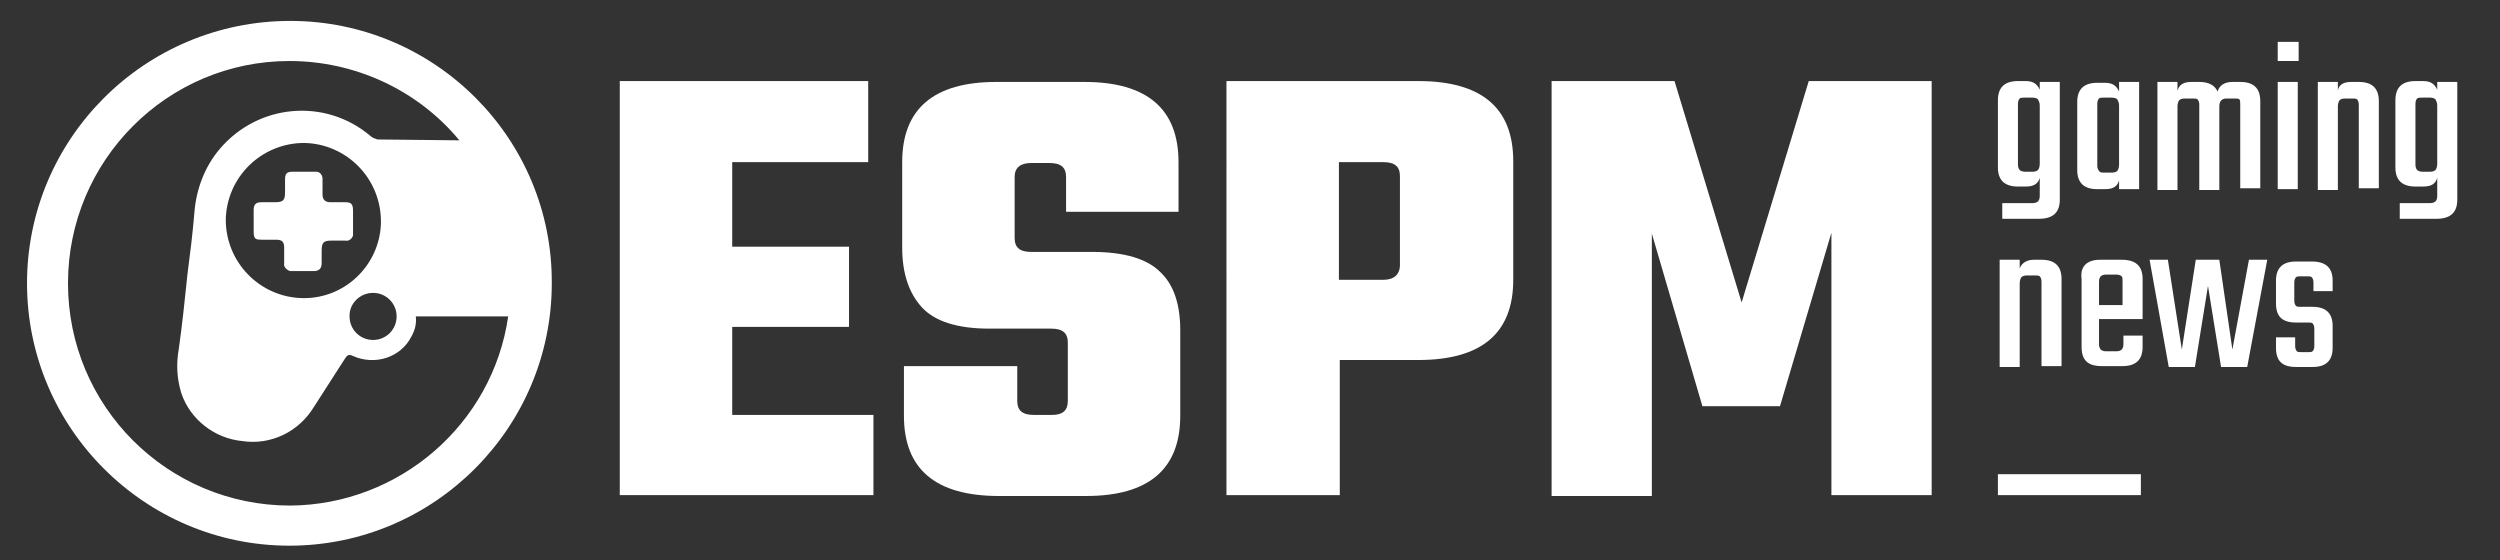 <?xml version="1.0" encoding="UTF-8"?> <svg xmlns="http://www.w3.org/2000/svg" xmlns:xlink="http://www.w3.org/1999/xlink" version="1.1" id="Capa_1" x="0px" y="0px" viewBox="0 0 286.8 64.3" style="enable-background:new 0 0 286.8 64.3;" xml:space="preserve"><rect x="0" y="0" width="286.8" height="64.3" fill="#333333" stroke="none"/> <style type="text/css"> .st0{fill:#FFFFFF;} </style> <g> <g> <path class="st0" d="M233.3,29.8h0.9c1.5,0,2.3,0.7,2.3,2.2v10h-2.3v-9.7c0-0.3-0.1-0.5-0.2-0.6c-0.1-0.1-0.3-0.1-0.6-0.1h-0.9 c-0.3,0-0.5,0.1-0.6,0.2c-0.1,0.1-0.2,0.4-0.2,0.7v9.6h-2.3V29.8h2.3v1C231.9,30.2,232.5,29.8,233.3,29.8z"></path> <path class="st0" d="M240.9,29.8h2.5c1.6,0,2.4,0.7,2.4,2.2v4.6h-5v2.9c0,0.3,0.1,0.5,0.2,0.6c0.1,0.1,0.3,0.2,0.6,0.2h1.2 c0.3,0,0.5-0.1,0.6-0.2c0.1-0.1,0.2-0.3,0.2-0.6v-1h2.2v1.3c0,1.5-0.8,2.2-2.3,2.2h-2.4c-1.6,0-2.3-0.7-2.3-2.2v-7.8 C238.6,30.6,239.4,29.8,240.9,29.8z M240.8,35h2.7v-2.7c0-0.3,0-0.5-0.1-0.6c-0.1-0.1-0.3-0.2-0.6-0.2h-1.2 c-0.3,0-0.5,0.1-0.6,0.2c-0.1,0.1-0.2,0.3-0.2,0.6V35z"></path> <path class="st0" d="M258,29.8h2.1l-2.3,12.3h-3l-1.5-9.3l-1.5,9.3h-3l-2.2-12.3h2.1l1.6,10.3l1.6-10.3h2.7l1.5,10.3L258,29.8z"></path> <path class="st0" d="M265.5,39.7v-2c0-0.3-0.1-0.5-0.2-0.6c-0.1-0.1-0.3-0.1-0.6-0.1h-1.3c-1.6,0-2.3-0.7-2.3-2.2v-2.6 c0-1.5,0.8-2.2,2.3-2.2h1.8c1.6,0,2.4,0.7,2.4,2.2v1.2h-2.2v-1c0-0.3-0.1-0.5-0.2-0.6c-0.1-0.1-0.3-0.1-0.6-0.1h-0.6 c-0.3,0-0.5,0-0.6,0.1c-0.1,0.1-0.2,0.3-0.2,0.6v2.1c0,0.3,0.1,0.5,0.2,0.6c0.1,0.1,0.3,0.1,0.6,0.1h1.3c1.5,0,2.3,0.7,2.3,2.2 v2.5c0,1.5-0.8,2.2-2.3,2.2h-1.9c-1.6,0-2.3-0.7-2.3-2.2v-1.2h2.2v1c0,0.3,0.1,0.5,0.2,0.6c0.1,0.1,0.3,0.1,0.6,0.1h0.6 c0.3,0,0.5,0,0.6-0.1C265.4,40.2,265.5,40,265.5,39.7z"></path> </g> <g> <g id="Capa_2_00000017513799878174233560000006402006427344526750_"> <g id="Capa_1-2_00000017514359106302604040000005982393004372906901_"> <path class="st0" d="M33.3,2.4C16.6,2.4,3.1,15.9,3.1,32.5c0,16.6,13.5,30.1,30.1,30.1s30.1-13.5,30.1-30.1c0,0,0,0,0,0 C63.4,15.9,49.9,2.4,33.3,2.4z M33.3,58C19.2,58,7.8,46.6,7.8,32.5c0-14.1,11.4-25.5,25.4-25.5c7.5,0,14.7,3.3,19.5,9.1 l-9.4-0.1c-0.3-0.1-0.6-0.2-0.8-0.4c-5.2-4.4-12.9-3.7-17.3,1.5c-1.7,2-2.7,4.6-2.9,7.3c-0.2,2.4-0.5,4.8-0.8,7.1 c-0.3,2.9-0.6,5.8-1,8.6c-0.3,1.7-0.2,3.4,0.3,5c1,3,3.8,5.2,7,5.5c3.3,0.5,6.5-1.1,8.2-3.9c1.2-1.9,2.4-3.7,3.6-5.6 c0.2-0.3,0.4-0.5,0.8-0.3C43,42,46,41,47.2,38.6c0.4-0.7,0.6-1.5,0.5-2.3h10.6C56.5,48.7,45.8,57.9,33.3,58z M42.8,33.6 c1.5,0,2.7,1.2,2.7,2.7c0,1.5-1.2,2.7-2.7,2.7c-1.5,0-2.7-1.2-2.7-2.7c0,0,0,0,0-0.1C40.1,34.8,41.3,33.6,42.8,33.6 C42.8,33.6,42.8,33.6,42.8,33.6L42.8,33.6z M34.7,34.2c-4.9-0.1-8.8-4.1-8.8-9c0.1-4.9,4.1-8.8,9-8.8c4.9,0.1,8.8,4.1,8.8,9 c0,0.1,0,0.2,0,0.3C43.5,30.5,39.5,34.3,34.7,34.2z"></path> <path class="st0" d="M39.6,23.2c-0.6,0-1.1,0-1.7,0c-0.6,0-0.9-0.3-0.9-0.9s0-1.2,0-1.8c0-0.4-0.3-0.8-0.7-0.8 c-0.1,0-0.1,0-0.2,0c-0.8,0-1.7,0-2.5,0c-0.7,0-0.9,0.2-0.9,0.9c0,0.5,0,0.9,0,1.4c0,1-0.2,1.2-1.2,1.2h-1.5 c-0.7,0-0.9,0.3-0.9,0.9c0,0.8,0,1.6,0,2.5s0.3,0.9,1,0.9h1.6c0.7,0,0.9,0.3,0.9,0.9s0,1.2,0,1.8c-0.1,0.4,0.3,0.8,0.7,0.9 c0.1,0,0.2,0,0.2,0H36c0.6,0,0.9-0.3,0.9-0.9v-1.4c0-1,0.2-1.2,1.2-1.2h1.5c0.4,0.1,0.8-0.2,0.9-0.6c0-0.1,0-0.2,0-0.3 c0-0.9,0-1.7,0-2.5C40.5,23.4,40.3,23.2,39.6,23.2z"></path> <path class="st0" d="M84,47.6h16.2v9.2H71.1V9.3h28.5v9.3H84v9.7h13.4v9.2H84V47.6z"></path> <path class="st0" d="M122.5,46v-6.7c0-1.1-0.6-1.6-1.9-1.6h-7.1c-3.6,0-6.2-0.8-7.7-2.4c-1.5-1.6-2.3-3.9-2.3-6.9v-9.8 c0-6.1,3.6-9.2,10.8-9.2h10.1c7.2,0,10.8,3.1,10.8,9.2v5.7h-12.9v-4c0-1.1-0.6-1.6-1.9-1.6h-2.1c-1.2,0-1.9,0.5-1.9,1.6v7 c0,1.1,0.6,1.6,1.9,1.6h7c3.7,0,6.3,0.8,7.8,2.3c1.6,1.5,2.3,3.8,2.3,6.7v9.8c0,6.1-3.6,9.2-10.8,9.2h-10 c-7.3,0-10.9-3.1-10.9-9.2V42h13v4c0,1.1,0.6,1.6,1.9,1.6h2.1C121.9,47.6,122.5,47.1,122.5,46z"></path> <path class="st0" d="M140.7,9.3h22c7.3,0,10.9,3.1,10.9,9.2v13.6c0,6.1-3.6,9.2-10.9,9.2h-9v15.5h-13V9.3z M160.6,30.4V20.2 c0-1.1-0.6-1.6-1.9-1.6h-5.1v13.5h5.1C159.9,32.1,160.6,31.5,160.6,30.4z"></path> <path class="st0" d="M189.5,56.9H178V9.3h14.1l7.7,25.4l7.7-25.4h14.1v47.5h-11.5V26.7l-5.9,19.9h-8.9l-5.8-19.8V56.9z"></path> <rect x="229.2" y="54.4" class="st0" width="16.4" height="2.4"></rect> </g> </g> <g> <path class="st0" d="M234,9.4h2.3v13.5c0,1.5-0.8,2.2-2.4,2.2h-4.2v-1.8h3.5c0.3,0,0.5-0.1,0.6-0.2c0.1-0.1,0.2-0.3,0.2-0.6v-2.1 c-0.2,0.7-0.7,1-1.6,1h-0.9c-1.5,0-2.3-0.7-2.3-2.2v-7.7c0-1.5,0.8-2.2,2.3-2.2h0.9c0.8,0,1.3,0.3,1.6,1V9.4z M232.3,19.7h0.9 c0.3,0,0.5-0.1,0.6-0.2c0.1-0.1,0.2-0.4,0.2-0.7v-6.7c0-0.3-0.1-0.5-0.2-0.7c-0.1-0.1-0.3-0.2-0.6-0.2h-0.9c-0.3,0-0.5,0-0.6,0.1 c-0.1,0.1-0.2,0.3-0.2,0.6v7c0,0.3,0.1,0.5,0.2,0.6C231.8,19.6,232,19.7,232.3,19.7z"></path> <path class="st0" d="M243.1,9.4h2.3v12.3h-2.3v-1c-0.2,0.7-0.7,1-1.6,1h-0.9c-1.5,0-2.3-0.7-2.3-2.2v-7.8c0-1.5,0.8-2.2,2.3-2.2 h0.9c0.8,0,1.3,0.3,1.6,1V9.4z M241.4,19.8h0.9c0.3,0,0.5-0.1,0.6-0.2c0.1-0.1,0.2-0.4,0.2-0.7v-6.8c0-0.3-0.1-0.5-0.2-0.7 c-0.1-0.1-0.3-0.2-0.6-0.2h-0.9c-0.3,0-0.5,0-0.6,0.1c-0.1,0.1-0.2,0.3-0.2,0.6v7.1c0,0.3,0.1,0.5,0.2,0.6 C240.9,19.8,241.1,19.8,241.4,19.8z"></path> <path class="st0" d="M256.1,9.4h0.9c1.5,0,2.3,0.7,2.3,2.2v10H257V12c0-0.3,0-0.5-0.1-0.6c-0.1-0.1-0.3-0.1-0.6-0.1h-0.9 c-0.5,0-0.8,0.3-0.8,0.9v9.6h-2.3V12c0-0.3-0.1-0.5-0.2-0.6c-0.1-0.1-0.3-0.1-0.6-0.1h-0.9c-0.3,0-0.5,0.1-0.6,0.2 c-0.1,0.1-0.2,0.4-0.2,0.7v9.6h-2.3V9.4h2.3v1c0.2-0.7,0.7-1,1.6-1h0.9c1.1,0,1.8,0.4,2.1,1.1C254.6,9.8,255.2,9.4,256.1,9.4z"></path> <path class="st0" d="M261.3,7V4.8h2.4V7H261.3z M263.6,21.7h-2.3V9.4h2.3V21.7z"></path> <path class="st0" d="M269.7,9.4h0.9c1.5,0,2.3,0.7,2.3,2.2v10h-2.3V12c0-0.3-0.1-0.5-0.2-0.6c-0.1-0.1-0.3-0.1-0.6-0.1H269 c-0.3,0-0.5,0.1-0.6,0.2c-0.1,0.1-0.2,0.4-0.2,0.7v9.6h-2.3V9.4h2.3v1C268.3,9.7,268.9,9.4,269.7,9.4z"></path> <path class="st0" d="M279.6,9.4h2.3v13.5c0,1.5-0.8,2.2-2.4,2.2h-4.2v-1.8h3.5c0.3,0,0.5-0.1,0.6-0.2c0.1-0.1,0.2-0.3,0.2-0.6 v-2.1c-0.2,0.7-0.7,1-1.6,1h-0.9c-1.5,0-2.3-0.7-2.3-2.2v-7.7c0-1.5,0.8-2.2,2.3-2.2h0.9c0.8,0,1.3,0.3,1.6,1V9.4z M277.9,19.7 h0.9c0.3,0,0.5-0.1,0.6-0.2c0.1-0.1,0.2-0.4,0.2-0.7v-6.7c0-0.3-0.1-0.5-0.2-0.7c-0.1-0.1-0.3-0.2-0.6-0.2h-0.9 c-0.3,0-0.5,0-0.6,0.1c-0.1,0.1-0.2,0.3-0.2,0.6v7c0,0.3,0.1,0.5,0.2,0.6C277.4,19.6,277.6,19.7,277.9,19.7z"></path> </g> </g> </g> </svg> 